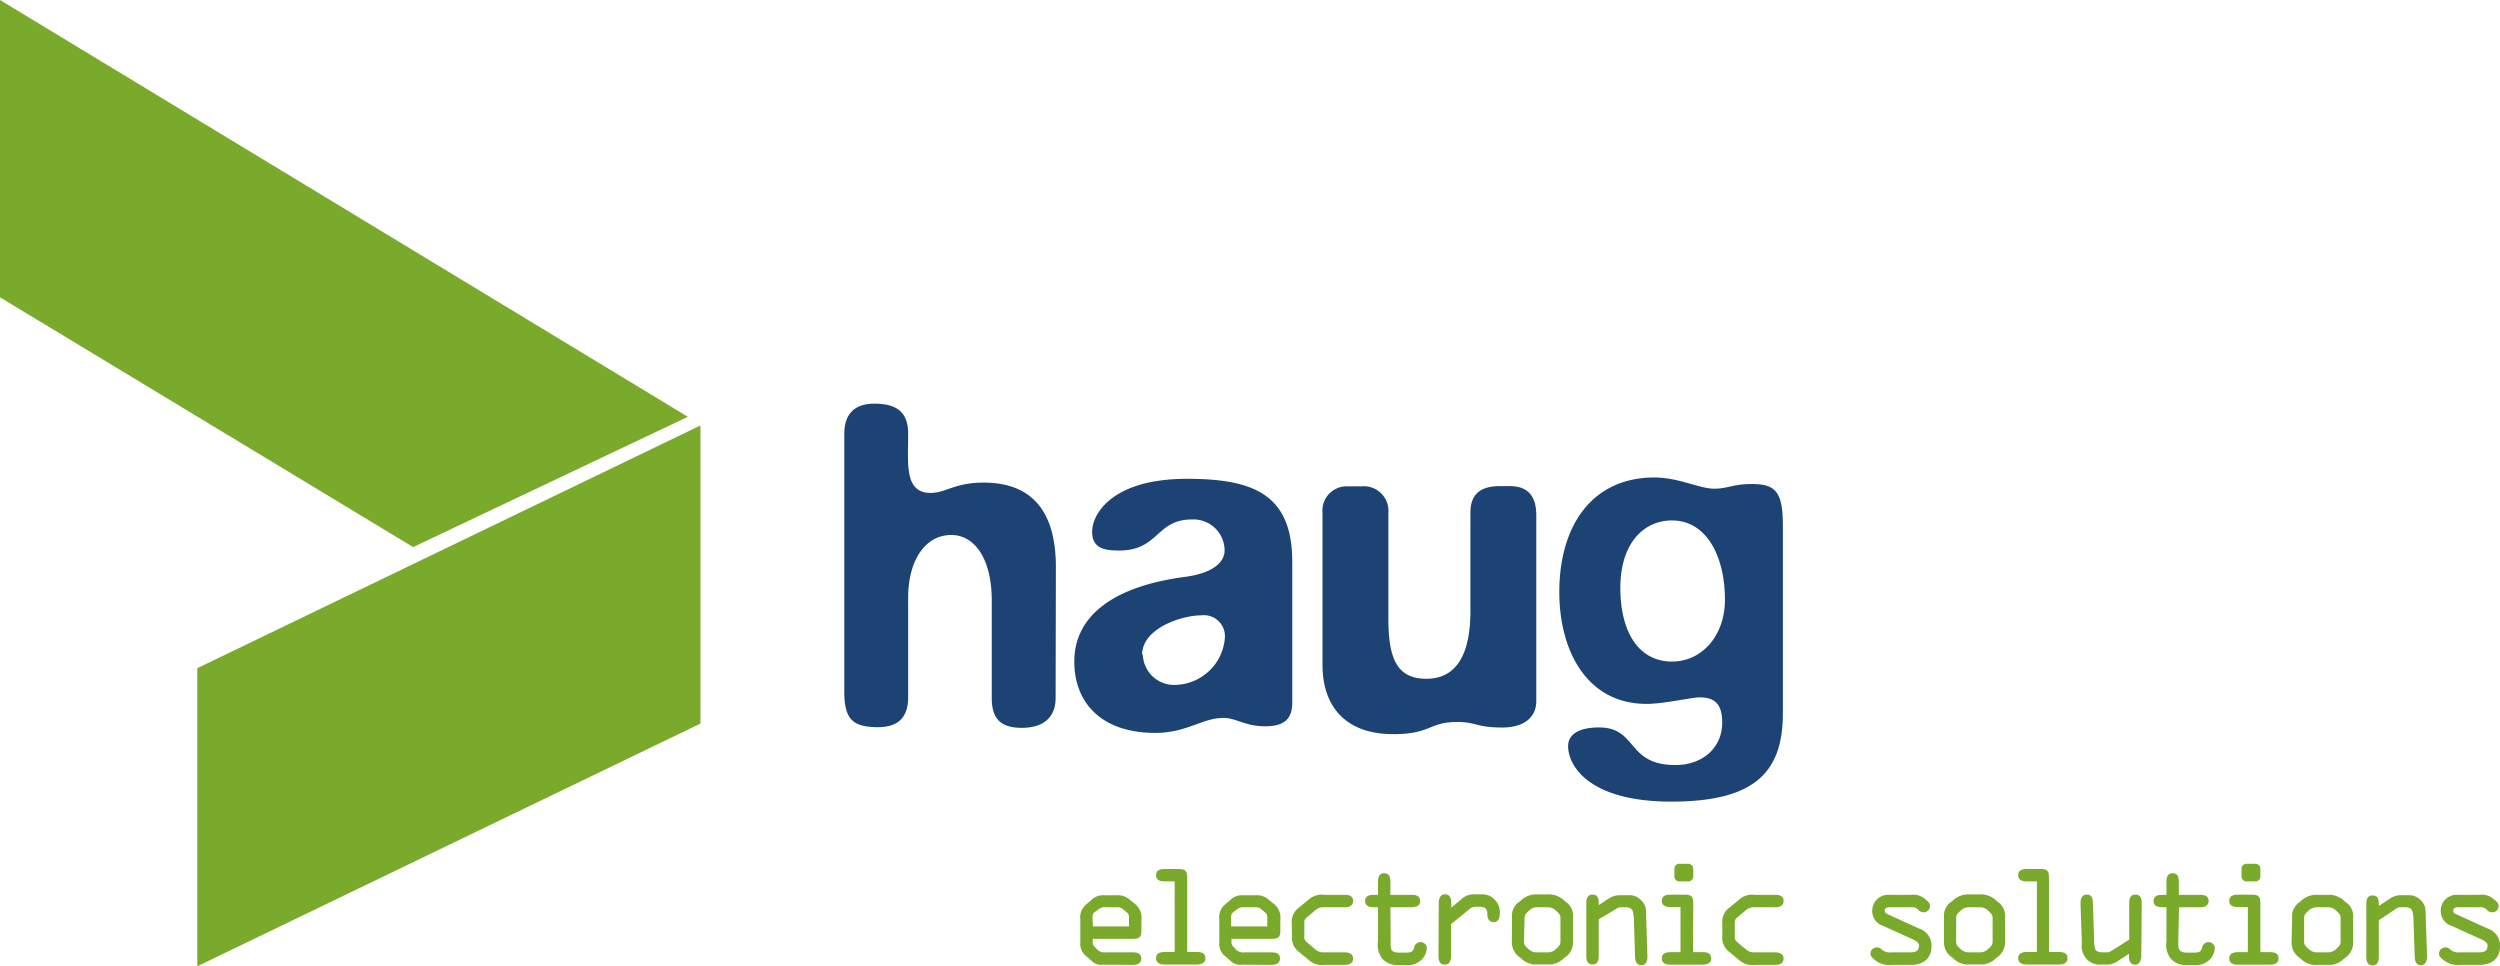 <svg id="Ebene_1" data-name="Ebene 1" xmlns="http://www.w3.org/2000/svg" xmlns:xlink="http://www.w3.org/1999/xlink" viewBox="0 0 283.46 109.56"><defs><style>.cls-1{fill:none;}.cls-2{clip-path:url(#clip-path);}.cls-3{fill:#7aaa2c;}.cls-4{fill:#1c4374;}</style><clipPath id="clip-path" transform="translate(-14.58 -11.13)"><rect class="cls-1" x="14.58" y="11.13" width="283.46" height="109.57"/></clipPath></defs><g class="cls-2"><path class="cls-3" d="M295.68,114a1,1,0,0,1,.87.28.76.76,0,0,0,.61.29.71.71,0,0,0,.72-.7c0-.4-.3-.58-.56-.8a2.05,2.05,0,0,0-1.64-.48h-2.41a1.8,1.8,0,0,0-1.95,1.79,1.75,1.75,0,0,0,1.24,1.73l3.33,1.51c.33.15.74.37.74.71,0,.83-.68.78-1.18.78h-1.92a1.48,1.48,0,0,1-1.13-.31.69.69,0,0,0-.54-.25.73.73,0,0,0-.74.71c0,.35.38.62.65.82a2.49,2.49,0,0,0,1.76.45h2.18c1.36,0,2.33-.68,2.33-2.11a2,2,0,0,0-1.38-2l-3.54-1.61c-.2-.09-.38-.18-.38-.41,0-.46.5-.4.79-.4Zm-9.37.13a.8.8,0,0,1,.44-.13h.47c.86,0,.93.34,1,1.21l.15,4.36c0,.47.13,1,.7,1s.71-.56.7-1.06l-.15-4.45c0-.77,0-1.37-.63-1.92a1.79,1.79,0,0,0-1.32-.51h-1a2.3,2.3,0,0,0-1.23.47l-1.14.75v-.19c0-.5-.08-1-.71-1s-.71.53-.71,1v5.92c0,.49.1,1,.71,1s.71-.49.71-1v-4.11Zm-10.48,1.09c0-.29.1-.48.51-.84a1.31,1.31,0,0,1,1-.38h1.12a1.3,1.3,0,0,1,1,.38c.41.36.51.55.51.84v2.67c0,.29-.1.49-.51.84a1.3,1.3,0,0,1-1,.38h-1.12a1.31,1.31,0,0,1-1-.38c-.41-.35-.51-.55-.51-.84Zm-1.42,2.67a2.05,2.05,0,0,0,1,1.9,2.34,2.34,0,0,0,1.93.74h1.12a2.37,2.37,0,0,0,1.93-.74,2.07,2.07,0,0,0,1-1.9v-2.67a1.91,1.91,0,0,0-.9-1.84,2.54,2.54,0,0,0-2-.79h-1.12a2.55,2.55,0,0,0-2,.79,1.92,1.92,0,0,0-.9,1.84Zm-5.68-7.48a.59.59,0,0,0,.67.66h.81a.58.58,0,0,0,.66-.66v-.68a.58.58,0,0,0-.66-.66h-.81a.59.59,0,0,0-.67.66Zm2.14,3.16c0-.84-.24-1-1.05-1h-1.48c-.48,0-1,.1-1,.7s.56.71,1,.71h1.11v5.11h-1.11c-.48,0-1,.11-1,.71s.56.71,1,.71h3.59c.41,0,1-.09,1-.71s-.5-.71-1-.71h-1.06Zm-9.22.43H264c.42,0,1-.09,1-.71s-.5-.7-1-.7h-2.37v-1.45c0-.48-.1-1-.7-1s-.71.49-.71,1v1.45h-.46c-.47,0-1,.1-1,.7s.56.71,1,.71h.46v3.85a2.56,2.56,0,0,0,.51,2,2.34,2.34,0,0,0,1.83.71h.72a2.31,2.31,0,0,0,1.95-.73,2.11,2.11,0,0,0,.48-1.17.71.71,0,0,0-.72-.71.73.73,0,0,0-.71.57c-.14.58-.41.62-1,.62h-.72c-1,0-1-.46-1-1.25Zm-4.23-.44c0-.49-.11-1-.71-1s-.71.48-.71,1v4.11l-2.08,1.31a.76.76,0,0,1-.44.13H253c-.34,0-.71-.09-.82-.29a2.27,2.27,0,0,1-.15-.92l-.15-4.34c0-.46-.09-1-.69-1s-.72.54-.71,1.06l.15,4.45a2.21,2.21,0,0,0,.65,1.91,2,2,0,0,0,1.31.52h1a2.31,2.31,0,0,0,1.23-.48l1.15-.75v.24c0,.49.1,1,.7,1s.7-.73.7-1Zm-10.52-2.9c0-.84-.23-1-1-1h-1.49c-.47,0-1,.1-1,.71s.56.7,1,.7h1.12v8h-1.12c-.47,0-1,.11-1,.71s.56.71,1,.71H248c.42,0,1-.09,1-.71s-.5-.71-1-.71H246.9Zm-10.52,4.56c0-.29.1-.48.51-.84a1.31,1.31,0,0,1,1-.38H239a1.3,1.3,0,0,1,1,.38c.41.36.51.55.51.84v2.67c0,.29-.1.49-.51.84a1.3,1.3,0,0,1-1,.38h-1.12a1.31,1.31,0,0,1-1-.38c-.41-.35-.51-.55-.51-.84ZM235,117.84a2.05,2.05,0,0,0,1,1.9,2.34,2.34,0,0,0,1.93.74H239a2.34,2.34,0,0,0,1.92-.74,2.05,2.05,0,0,0,1-1.9v-2.67a1.91,1.91,0,0,0-.9-1.84,2.54,2.54,0,0,0-2-.79h-1.12a2.56,2.56,0,0,0-2,.79,1.92,1.92,0,0,0-.9,1.84ZM231.22,114a1,1,0,0,1,.87.28.76.76,0,0,0,.6.29.71.71,0,0,0,.72-.7c0-.4-.29-.58-.55-.8a2.06,2.06,0,0,0-1.64-.48h-2.41a1.8,1.8,0,0,0-1.95,1.79,1.75,1.75,0,0,0,1.24,1.73l3.33,1.51c.32.15.73.37.73.71,0,.83-.67.78-1.17.78h-1.92a1.48,1.48,0,0,1-1.13-.31.73.73,0,0,0-.55-.25.72.72,0,0,0-.73.71c0,.35.38.62.64.82a2.51,2.51,0,0,0,1.77.45h2.18c1.36,0,2.33-.68,2.33-2.11a2,2,0,0,0-1.39-2l-3.53-1.61c-.21-.09-.38-.18-.38-.41,0-.46.5-.4.79-.4Zm-21.36,3.24a2,2,0,0,0,.84,1.86l1.05.87a2.26,2.26,0,0,0,1.83.56h2.23c.48,0,1-.11,1-.71s-.56-.71-1-.71h-2.48a1.34,1.34,0,0,1-.81-.35l-.86-.72c-.22-.18-.38-.33-.38-.61v-1.75c0-.28.16-.43.38-.61l.86-.72a1.34,1.34,0,0,1,.81-.35h2.48c.42,0,1-.09,1-.71s-.5-.7-1-.7h-2.23a2.23,2.23,0,0,0-1.83.56l-1.05.86a2,2,0,0,0-.84,1.86Zm-5.43-6.83a.58.58,0,0,0,.66.66h.81a.59.59,0,0,0,.67-.66v-.68a.59.59,0,0,0-.67-.66h-.81a.58.58,0,0,0-.66.66Zm2.14,3.16c0-.84-.24-1-1-1H204c-.47,0-1,.1-1,.7s.56.71,1,.71h1.12v5.11H204c-.47,0-1,.11-1,.71s.56.71,1,.71h3.6c.41,0,1-.09,1-.71s-.5-.71-1-.71h-1.06Zm-8.65.56a.8.8,0,0,1,.44-.13h.47c.85,0,.93.34,1,1.21l.14,4.36c0,.47.14,1,.71,1s.71-.56.69-1.06l-.14-4.45c0-.77,0-1.37-.64-1.92a1.75,1.75,0,0,0-1.31-.51h-1A2.3,2.3,0,0,0,197,113l-1.15.75v-.19c0-.5-.07-1-.7-1s-.71.53-.71,1v5.92c0,.49.1,1,.71,1s.7-.49.7-1v-4.11Zm-10.48,1.09c0-.29.1-.48.51-.84a1.3,1.3,0,0,1,1-.38H190a1.31,1.31,0,0,1,1,.38c.41.36.51.55.51.84v2.67c0,.29-.1.49-.51.84a1.31,1.31,0,0,1-1,.38h-1.12a1.3,1.3,0,0,1-1-.38c-.41-.35-.51-.55-.51-.84ZM186,117.84a2.07,2.07,0,0,0,1,1.9,2.36,2.36,0,0,0,1.93.74H190a2.34,2.34,0,0,0,1.93-.74,2,2,0,0,0,1-1.9v-2.67a1.92,1.92,0,0,0-.89-1.84,2.56,2.56,0,0,0-2-.79h-1.12a2.54,2.54,0,0,0-2,.79,1.91,1.91,0,0,0-.9,1.84Zm-8.32,1.66c0,.49.11,1,.71,1s.71-.49.71-1v-3.58l2-1.63a1.1,1.1,0,0,1,.71-.34h.41c.34,0,.68,0,.86.25a1,1,0,0,1,.14.62c0,.46.21.87.73.87s.69-.5.69-1a2.05,2.05,0,0,0-.63-1.6,1.85,1.85,0,0,0-1.39-.56h-1.13a2.14,2.14,0,0,0-1.26.6l-1.1.91v-.57c0-.47-.15-.94-.71-.94s-.71.53-.71,1ZM172.23,114h2.37c.42,0,1-.09,1-.71s-.51-.7-1-.7h-2.37v-1.45c0-.48-.1-1-.7-1s-.71.49-.71,1v1.45h-.46c-.47,0-1,.1-1,.7s.56.71,1,.71h.46v3.85a2.56,2.56,0,0,0,.51,2,2.33,2.33,0,0,0,1.83.71h.72a2.31,2.31,0,0,0,2-.73,2.11,2.11,0,0,0,.48-1.17.71.71,0,0,0-.72-.71.73.73,0,0,0-.71.57c-.14.58-.41.62-1,.62h-.73c-1,0-.94-.46-.94-1.25Zm-11.16,3.24a2,2,0,0,0,.84,1.86l1.05.87a2.25,2.25,0,0,0,1.82.56H167c.47,0,1-.11,1-.71s-.56-.71-1-.71h-2.49a1.36,1.36,0,0,1-.81-.35l-.85-.72c-.22-.18-.38-.33-.38-.61v-1.75c0-.28.16-.43.38-.61l.85-.72a1.36,1.36,0,0,1,.81-.35H167c.42,0,1-.09,1-.71s-.51-.7-1-.7h-2.24a2.22,2.22,0,0,0-1.82.56l-1.05.86a2,2,0,0,0-.84,1.86Zm-6.9-2.08a.64.64,0,0,1,.29-.64l.49-.36a1.16,1.16,0,0,1,.72-.16h1.2a.94.94,0,0,1,.67.18l.55.47c.19.17.18.4.18.66v.86h-4.1Zm4.54,5.37c.41,0,1-.09,1-.71s-.5-.71-1-.71h-3a1.21,1.21,0,0,1-.94-.26l-.35-.39a.65.65,0,0,1-.21-.41v-.47h4.54c.84,0,1-.24,1-1v-1.13a2,2,0,0,0-.74-1.84l-.57-.46a2,2,0,0,0-1.56-.51h-1.3a1.88,1.88,0,0,0-1.56.59l-.5.42a1.86,1.86,0,0,0-.69,1.7V118a1.75,1.75,0,0,0,.72,1.59l.6.53a1.49,1.49,0,0,0,1.27.39Zm-9.52-9.87c0-.84-.24-1-1.05-1h-1.48c-.48,0-1,.1-1,.71s.56.7,1,.7h1.11v8h-1.11c-.48,0-1,.11-1,.71s.56.71,1,.71h3.59c.41,0,1-.09,1-.71s-.5-.71-1-.71h-1.06Zm-10.74,4.5c0-.41.11-.51.29-.64l.49-.36A1.13,1.13,0,0,1,140,114h1.19a1,1,0,0,1,.68.18l.55.47c.19.17.17.4.17.66v.86h-4.09Zm4.53,5.37c.42,0,1-.09,1-.71s-.51-.71-1-.71h-3a1.21,1.21,0,0,1-.94-.26l-.36-.39a.69.69,0,0,1-.2-.41v-.47H143c.84,0,1-.24,1-1v-1.13a2,2,0,0,0-.74-1.84l-.58-.46a2,2,0,0,0-1.56-.51h-1.29a1.87,1.87,0,0,0-1.56.59l-.5.42a1.87,1.87,0,0,0-.7,1.7V118a1.76,1.76,0,0,0,.73,1.59l.6.53a1.49,1.49,0,0,0,1.27.39Z" transform="translate(-14.58 -11.13)"/><path class="cls-4" d="M198.3,77.81c0-5.12,2.67-7.67,5.86-7.67,3.84,0,6,3.94,6,9,0,4-2.56,7-6,7-3.62,0-5.86-3.09-5.86-8.41m18.43-6.93c0-3.83-.75-4.79-3.52-4.79-2.13,0-2.76.53-4.26.53-1.7,0-4-1.27-6.81-1.27-6.93,0-10.76,5.32-10.76,13,0,6.6,3.09,12.67,9.91,12.67,1.91,0,5.11-.74,6-.74,1.81,0,2.56.85,2.56,2.88,0,2.76-2.13,4.79-5.33,4.79-5.54,0-4.26-4.26-8.63-4.26-2.23,0-3.51.74-3.51,2.13,0,2.13,2.24,6.28,11.71,6.28S216.73,98.68,216.73,92ZM172.58,94.37c4.26,0,4-1.38,7.24-1.38,2.13,0,2.13.63,5.11.63,2.24,0,3.84-1,3.84-3V69.55c0-2.23-1-3.3-3-3.3h-1.17c-2.24,0-3.3,1-3.3,3V80.42c0,5.11-1.7,7.67-5,7.67S172,85.85,172,81.27v-12a2.79,2.79,0,0,0-3-3h-1.7a2.75,2.75,0,0,0-2.77,3V86.49c0,4.9,2.77,7.88,8,7.88m-28.45-9c0-3,4.48-4.47,6.71-4.47a2.38,2.38,0,0,1,2.67,2.55A5.76,5.76,0,0,1,148,88.78a3.55,3.55,0,0,1-3.84-3.41m16.94,5.43v-16c0-7.67-4.48-9.38-11.93-9.38-8.52,0-10.76,4-10.76,6s1.6,2.13,3.09,2.13c4.47,0,4.15-3.52,8.2-3.52a3.53,3.53,0,0,1,3.73,3.52c0,1.17-1.07,2.55-4.58,3-8.63,1.17-12.46,4.79-12.46,9.58s3.19,8.1,9.16,8.1c3.62,0,5.32-1.7,7.77-1.7,1.39,0,2.45.95,4.69.95,1.81,0,3.09-.53,3.09-2.66m-26.8-15.39c0-6.39-2.77-9.58-8.2-9.58-3.3,0-4.26,1.17-6,1.17-3,0-2.55-3.31-2.55-6.71,0-2.35-1.17-3.41-3.84-3.41-2.23,0-3.4,1.17-3.4,3.41V89.58c0,3.19,1.06,3.94,3.62,4s3.62-1.17,3.62-3.4V78.93c0-4.26,1.92-7.14,4.9-7.14,2.55,0,4.58,2.56,4.58,7.46v11c0,2.23.85,3.51,3.73,3.4,2.13-.1,3.51-1.17,3.51-3.4Z" transform="translate(-14.58 -11.13)"/></g><polygon class="cls-3" points="0 0 0 33.71 46.84 62.03 77.99 47.26 0 0"/><polygon class="cls-3" points="22.37 75.76 22.37 109.56 79.42 82.04 79.42 48.24 22.37 75.76"/></svg>
